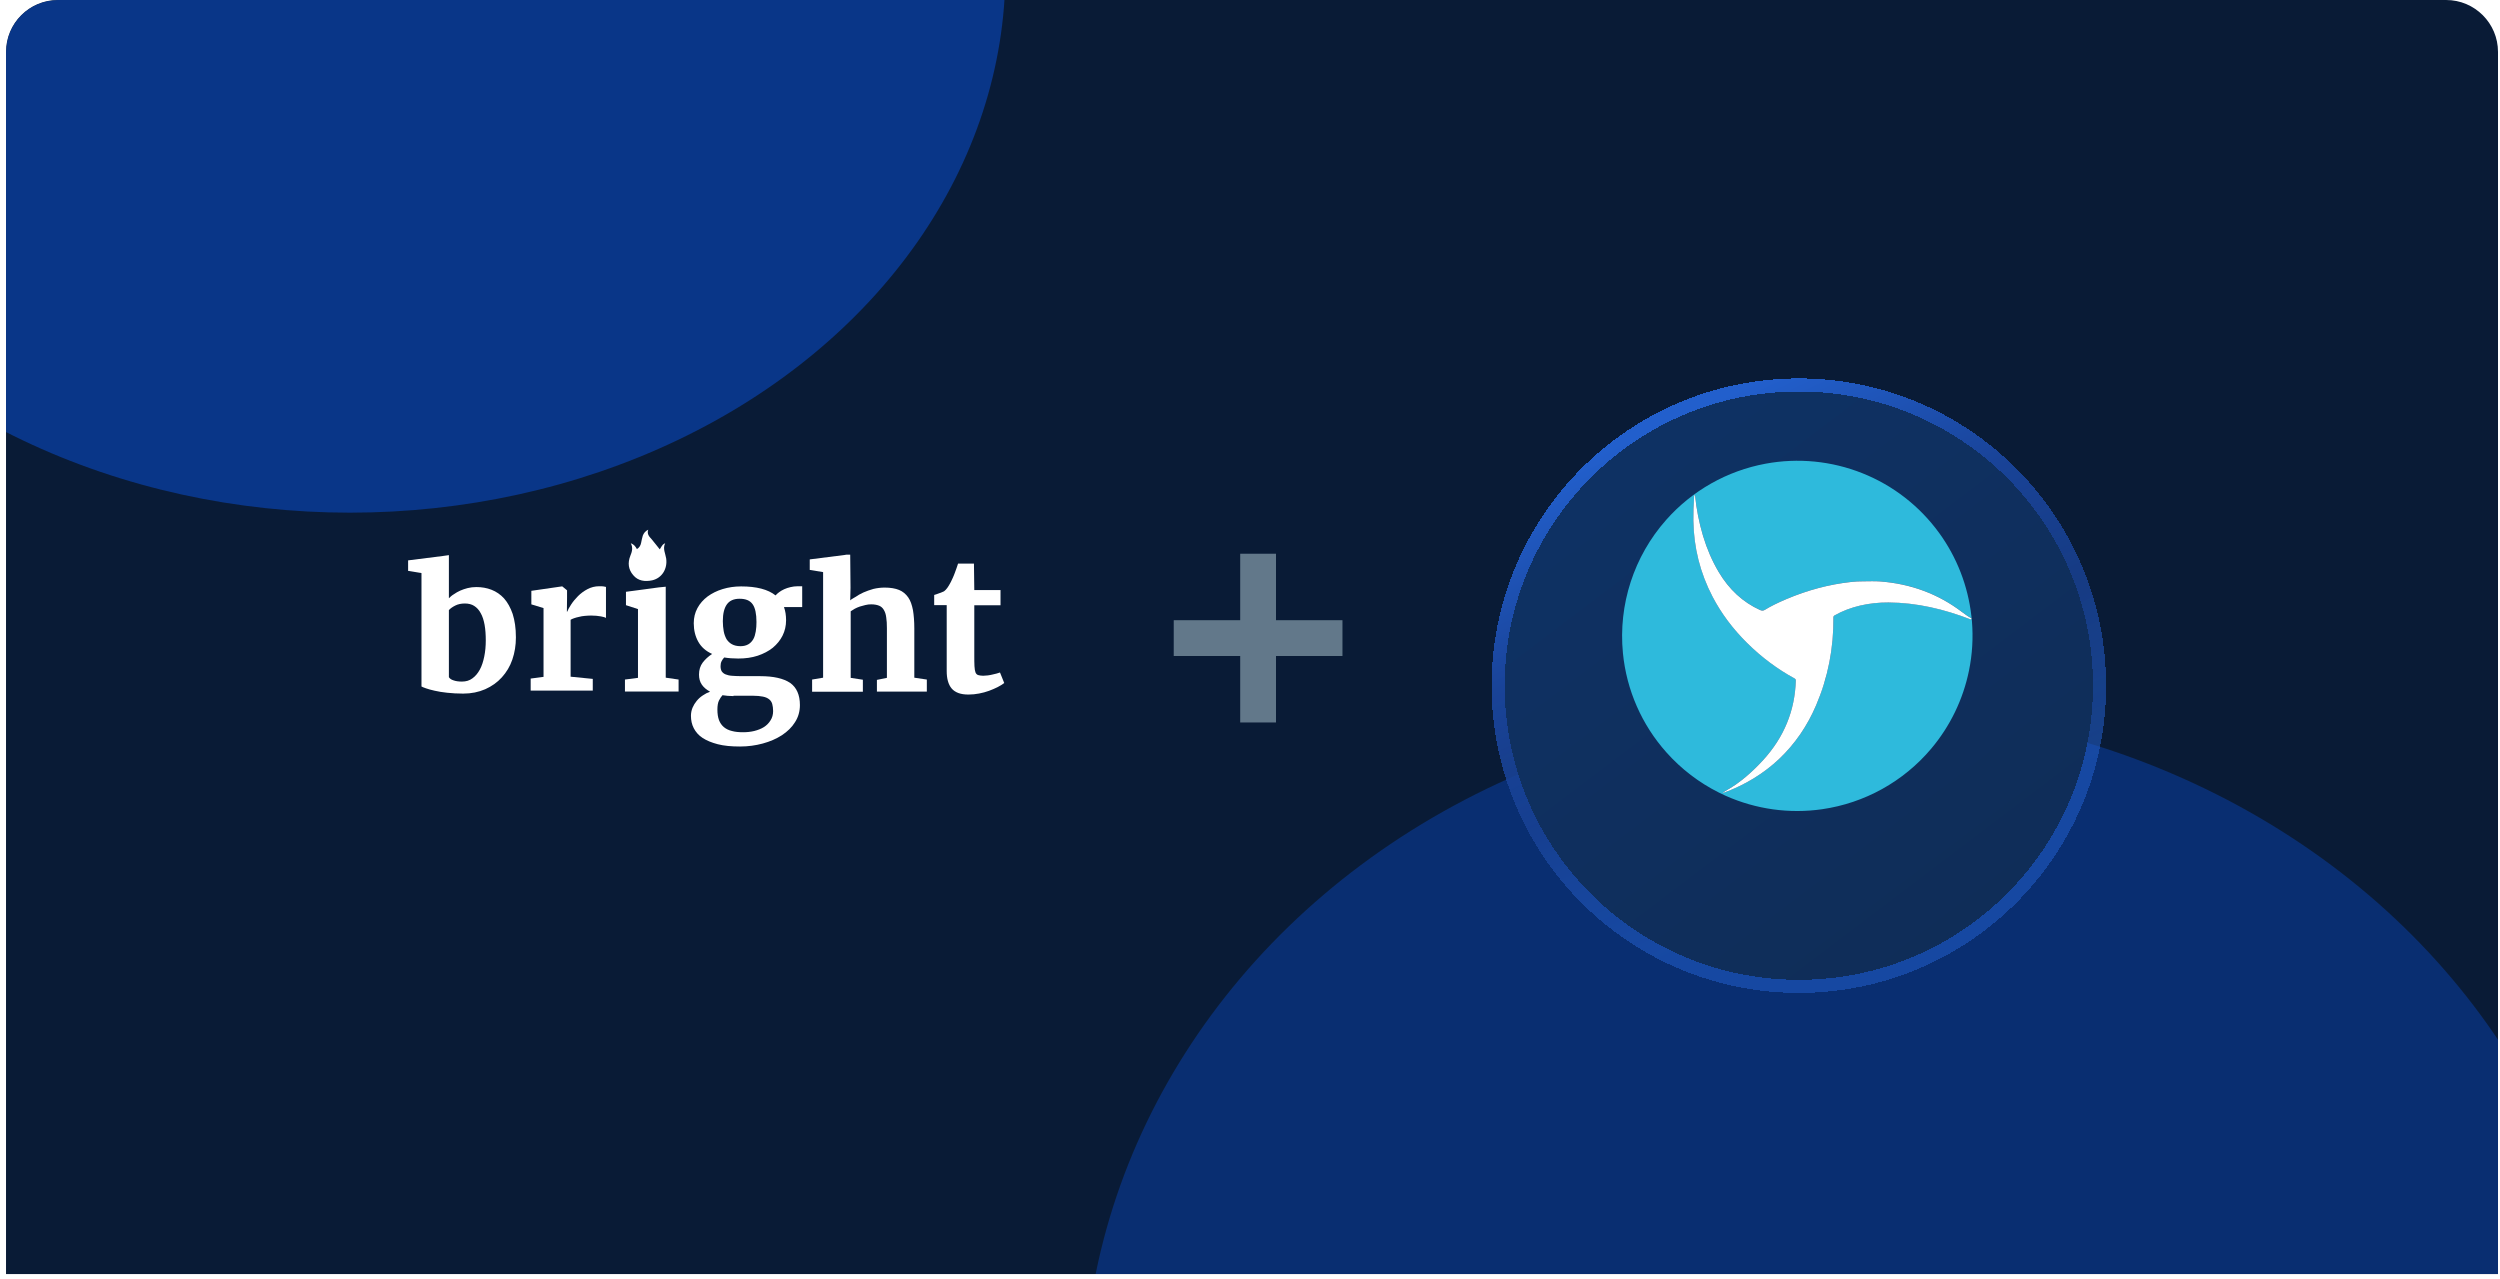 <svg width="385" height="197" viewBox="0 0 385 197" fill="none" xmlns="http://www.w3.org/2000/svg">
<g id="linken_sphere_browser_proxy">
<path d="M0.927 7.995C0.927 3.58 4.507 0 8.922 0H376.697C381.113 0 384.692 3.58 384.692 7.995V196.204H0.927V7.995Z" fill="#091B36"/>
<g id="SwitchyOmega Proxy Integration ">
<g clip-path="url(#clip0_6001_30673)">
<g id="Ellipse 2164" opacity="0.5" filter="url(#filter0_f_6001_30673)">
<ellipse cx="284.281" cy="215.307" rx="117.456" ry="106.375" fill="#0941AB"/>
</g>
<g id="Ellipse 2159" opacity="0.7" filter="url(#filter1_f_6001_30673)">
<ellipse cx="53.895" cy="-4.498" rx="100.938" ry="83.449" fill="#0941AB"/>
</g>
</g>
</g>
<g id="Frame 1143011">
<g id="bright_logo_on_dark" clip-path="url(#clip1_6001_30673)">
<g id="Group">
<path id="Vector" d="M97.138 83.653C97.517 84.372 97.327 84.978 97.062 85.622C96.646 86.682 96.759 87.705 97.517 88.576C98.274 89.484 99.334 89.598 100.432 89.371C101.947 89.03 102.818 87.591 102.591 86.001C102.477 85.243 102.023 84.486 102.439 83.653C102.061 83.842 102.061 83.842 101.606 84.6C101.19 84.107 100.811 83.577 100.357 83.047C99.978 82.631 99.599 82.252 99.827 81.57C99.372 81.797 99.145 82.1 98.993 82.479C98.88 82.858 98.804 83.236 98.728 83.615C98.653 83.994 98.463 84.335 98.085 84.562C97.858 84.145 97.63 83.842 97.138 83.653Z" fill="white"/>
</g>
<path id="Vector_2" d="M64.908 105.719V88.254L62.849 87.915V86.298L68.217 85.62L69.129 85.49V86.193V92.129C69.338 91.92 69.598 91.686 69.911 91.503C70.198 91.294 70.536 91.112 70.875 90.955C71.24 90.799 71.605 90.668 72.022 90.564C72.439 90.46 72.882 90.407 73.351 90.407C74.185 90.407 74.966 90.538 75.696 90.825C76.426 91.112 77.077 91.555 77.624 92.155C78.172 92.781 78.615 93.564 78.954 94.555C79.266 95.546 79.449 96.72 79.449 98.155C79.449 99.381 79.266 100.502 78.901 101.572C78.537 102.641 77.989 103.528 77.286 104.311C76.582 105.093 75.722 105.693 74.732 106.137C73.716 106.58 72.595 106.815 71.318 106.815C70.432 106.815 69.624 106.763 68.869 106.684C68.139 106.606 67.487 106.502 66.94 106.371C66.393 106.241 65.95 106.137 65.611 106.006C65.272 105.876 65.012 105.798 64.908 105.719ZM71.605 92.938C71.032 92.938 70.536 93.042 70.12 93.251C69.703 93.459 69.364 93.694 69.129 93.955V104.285C69.26 104.493 69.494 104.676 69.859 104.78C70.224 104.911 70.667 104.963 71.136 104.963C71.761 104.963 72.308 104.806 72.751 104.467C73.221 104.128 73.585 103.685 73.898 103.111C74.211 102.537 74.419 101.859 74.576 101.102C74.732 100.346 74.81 99.511 74.81 98.65C74.81 97.763 74.758 96.955 74.628 96.224C74.497 95.52 74.315 94.92 74.028 94.425C73.768 93.929 73.429 93.564 73.012 93.303C72.647 93.068 72.152 92.938 71.605 92.938Z" fill="white"/>
<path id="Vector_3" d="M81.724 106.35V104.498L83.704 104.237V93.646L81.828 93.072V90.986L86.519 90.307H86.597L87.326 90.907V92.055L87.3 94.194H87.352C87.457 93.907 87.665 93.542 87.952 93.098C88.238 92.655 88.603 92.212 89.02 91.794C89.437 91.377 89.932 91.012 90.48 90.725C91.027 90.438 91.626 90.281 92.278 90.281C92.564 90.281 92.773 90.281 92.929 90.307C93.085 90.333 93.216 90.359 93.32 90.386V95.159C93.216 95.081 92.955 95.003 92.538 94.924C92.121 94.846 91.6 94.794 91.027 94.794C90.714 94.794 90.375 94.82 90.062 94.846C89.75 94.872 89.437 94.924 89.15 95.003C88.864 95.055 88.629 95.133 88.395 95.211C88.16 95.29 88.004 95.368 87.874 95.446V104.211L91.287 104.55V106.35H81.724Z" fill="white"/>
<path id="Vector_4" d="M96.243 106.501V104.649L98.249 104.388V93.798L96.399 93.198V91.137L101.454 90.459L102.523 90.353V91.059V104.362L104.503 104.649V106.501H96.243Z" fill="white"/>
<path id="Vector_5" d="M113.691 101.414C112.908 101.414 112.18 101.36 111.532 101.251C111.37 101.414 111.235 101.604 111.127 101.821C111.019 102.039 110.966 102.283 110.966 102.582C110.966 102.907 111.019 103.179 111.154 103.396C111.289 103.586 111.478 103.749 111.748 103.858C112.018 103.966 112.341 104.048 112.773 104.075C113.205 104.102 113.691 104.129 114.257 104.129H117.09C119.14 104.129 120.651 104.482 121.677 105.161C122.675 105.867 123.187 107.008 123.187 108.582C123.187 109.533 122.945 110.429 122.432 111.216C121.946 112.004 121.272 112.655 120.409 113.226C119.572 113.769 118.574 114.203 117.468 114.502C116.362 114.801 115.201 114.963 113.987 114.963H113.96C112.611 114.963 111.478 114.855 110.534 114.61C109.59 114.366 108.807 114.04 108.187 113.633C107.566 113.226 107.134 112.71 106.838 112.14C106.541 111.569 106.406 110.918 106.406 110.239C106.406 109.804 106.487 109.397 106.649 108.99C106.811 108.61 107.026 108.257 107.296 107.931C107.566 107.605 107.863 107.333 108.241 107.089C108.591 106.845 108.969 106.655 109.347 106.519C108.807 106.22 108.375 105.867 108.079 105.433C107.782 104.998 107.647 104.482 107.647 103.885C107.647 103.152 107.836 102.554 108.214 102.039C108.591 101.55 109.077 101.088 109.67 100.708C108.699 100.274 107.998 99.649 107.539 98.835C107.08 98.02 106.838 97.07 106.838 95.983C106.838 95.115 107.026 94.354 107.404 93.648C107.782 92.942 108.321 92.345 108.969 91.856C109.643 91.367 110.399 90.987 111.289 90.716C112.18 90.444 113.124 90.308 114.122 90.308H114.149C116.523 90.308 118.277 90.77 119.437 91.693C119.572 91.53 119.761 91.367 119.977 91.204C120.193 91.041 120.463 90.879 120.759 90.743C121.056 90.607 121.38 90.499 121.731 90.417C122.081 90.336 122.459 90.281 122.864 90.281H123.538V93.485H120.732C120.84 93.784 120.921 94.11 120.975 94.436C121.029 94.761 121.056 95.142 121.056 95.522C121.056 96.391 120.867 97.178 120.516 97.884C120.166 98.59 119.653 99.215 119.006 99.758C118.358 100.274 117.576 100.681 116.685 100.98C115.768 101.278 114.797 101.414 113.691 101.414ZM112.962 107.198C112.342 107.198 111.775 107.143 111.262 107.062C111.073 107.279 110.885 107.551 110.723 107.876C110.561 108.202 110.48 108.691 110.48 109.261C110.48 109.913 110.561 110.456 110.723 110.89C110.885 111.325 111.154 111.705 111.478 111.977C111.802 112.248 112.234 112.465 112.719 112.574C113.205 112.71 113.771 112.764 114.419 112.764H114.446C115.013 112.764 115.579 112.71 116.146 112.574C116.685 112.438 117.198 112.248 117.63 111.977C118.061 111.705 118.412 111.352 118.655 110.945C118.925 110.537 119.06 110.049 119.06 109.506C119.06 109.098 119.006 108.718 118.925 108.42C118.844 108.121 118.682 107.876 118.439 107.686C118.196 107.496 117.899 107.361 117.495 107.279C117.09 107.198 116.577 107.143 115.957 107.143H112.962V107.198ZM114.041 99.513C114.527 99.513 114.932 99.405 115.255 99.215C115.579 99.025 115.822 98.753 116.011 98.427C116.2 98.101 116.308 97.694 116.389 97.233C116.469 96.771 116.496 96.282 116.496 95.793C116.496 94.544 116.308 93.621 115.903 93.051C115.498 92.481 114.851 92.209 113.906 92.209H113.879C112.989 92.209 112.342 92.508 111.937 93.078C111.532 93.648 111.316 94.49 111.316 95.658C111.316 96.228 111.37 96.744 111.451 97.205C111.532 97.667 111.694 98.074 111.883 98.427C112.099 98.753 112.368 99.025 112.719 99.215C113.07 99.405 113.502 99.513 114.041 99.513Z" fill="white"/>
<path id="Vector_6" d="M125.065 106.503V104.651L126.758 104.364V88.105L124.7 87.766V86.148L130.042 85.47L130.352 85.418H130.933L130.98 90.487L130.933 92.46C131.168 92.226 131.319 92.209 131.71 91.948C132.1 91.687 132.491 91.452 132.96 91.243C133.429 91.035 133.951 90.852 134.498 90.696C135.045 90.565 135.644 90.487 136.244 90.487C137.13 90.487 137.886 90.617 138.459 90.852C139.032 91.087 139.501 91.478 139.866 92C140.231 92.522 140.439 93.174 140.596 93.956C140.726 94.739 140.804 95.678 140.804 96.747V104.364L142.732 104.651V106.503H135.045V104.703L136.583 104.39V96.721C136.583 96.095 136.557 95.547 136.478 95.078C136.426 94.608 136.296 94.243 136.114 93.93C135.931 93.617 135.697 93.408 135.384 93.278C135.071 93.147 134.654 93.069 134.159 93.069C133.872 93.069 133.586 93.095 133.273 93.174C132.96 93.252 132.674 93.33 132.413 93.408C132.127 93.513 131.866 93.617 131.631 93.748C131.397 93.878 131.188 94.008 131.006 94.139V104.39L132.882 104.677V106.529H125.065V106.503Z" fill="white"/>
<path id="Vector_7" d="M145.793 103.309V93.188H143.865V91.623C143.943 91.597 144.047 91.57 144.204 91.518C144.36 91.466 144.516 91.388 144.699 91.336C144.855 91.284 145.011 91.205 145.168 91.153C145.324 91.101 145.402 91.049 145.428 91.023C145.741 90.788 146.054 90.344 146.392 89.692C146.497 89.51 146.575 89.301 146.705 89.04C146.835 88.779 146.914 88.545 147.018 88.284C147.122 88.023 147.226 87.762 147.305 87.501C147.409 87.24 147.461 87.006 147.539 86.797H149.989L150.041 90.866H154.08V93.214H150.041V100.831C150.041 101.561 150.041 102.135 150.067 102.578C150.093 103.022 150.145 103.335 150.223 103.543C150.301 103.752 150.458 103.909 150.64 103.961C150.822 104.013 151.083 104.065 151.396 104.065H151.422C151.63 104.065 151.865 104.039 152.125 104.013C152.36 103.987 152.594 103.935 152.829 103.882C153.064 103.83 153.272 103.778 153.48 103.726C153.689 103.674 153.845 103.622 153.976 103.569H154.002L154.653 105.187C154.366 105.395 154.054 105.604 153.637 105.813C153.22 106.021 152.803 106.204 152.308 106.387C151.813 106.569 151.318 106.7 150.77 106.804C150.223 106.908 149.702 106.96 149.155 106.96H149.129C148.529 106.96 148.008 106.882 147.591 106.726C147.174 106.569 146.809 106.334 146.549 106.021C146.288 105.708 146.106 105.343 145.976 104.874C145.845 104.404 145.793 103.909 145.793 103.309Z" fill="white"/>
</g>
<path id="Vector_8" d="M206.739 101.023V95.512H196.503V85.275H190.991V95.512H180.755V101.023H190.991V111.26H196.503V101.023H206.739Z" fill="#62788A"/>
<g id="Group 1143142">
<g id="Vector_9" filter="url(#filter2_d_6001_30673)">
<path d="M277.022 143.565C302.06 143.565 322.32 123.305 322.32 98.267C322.32 73.229 302.06 52.969 277.022 52.969C251.984 52.969 231.724 73.229 231.724 98.267C231.724 123.305 251.984 143.565 277.022 143.565Z" fill="url(#paint0_linear_6001_30673)" shape-rendering="crispEdges"/>
<path d="M277.022 144.575C302.617 144.575 323.33 123.862 323.33 98.267C323.33 72.672 302.617 51.959 277.022 51.959C251.427 51.959 230.714 72.672 230.714 98.267C230.714 123.862 251.427 144.575 277.022 144.575Z" stroke="url(#paint1_linear_6001_30673)" stroke-width="2.02" style="mix-blend-mode:overlay" shape-rendering="crispEdges"/>
</g>
<g id="Group 1143152">
<path id="Vector_10" d="M303.633 95.239C303.257 95.039 302.754 94.7 302.117 94.218C298.485 91.464 294.293 89.903 289.542 89.536C288.672 89.466 287.79 89.519 286.907 89.519C286.311 89.519 285.706 89.548 285.106 89.613C281.715 89.985 278.377 90.868 275.084 92.265C273.765 92.824 272.662 93.38 271.767 93.923C271.518 94.075 271.297 94.046 271.044 93.931C268.401 92.73 266.28 90.778 264.675 88.069C263.674 86.382 262.873 84.531 262.269 82.513C261.656 80.47 261.251 78.411 261.047 76.332C261.043 76.283 261.018 76.258 260.969 76.263H260.924C260.924 76.263 260.908 76.271 260.908 76.279C260.81 77.733 260.765 79.024 260.782 80.156C260.843 84.319 261.827 88.228 263.735 91.881C265.075 94.454 266.852 96.832 269.062 99.018C271.277 101.212 273.728 103.038 276.412 104.5C276.506 104.553 276.563 104.651 276.559 104.762C276.424 109.423 274.749 113.517 271.534 117.038C269.826 118.905 268 120.503 266.035 121.614C265.806 121.744 265.59 121.871 265.39 121.998C265.373 122.006 265.369 122.022 265.369 122.039C265.369 122.059 265.378 122.071 265.394 122.075C265.414 122.084 265.435 122.084 265.459 122.075C272.065 119.665 276.955 115.008 279.688 108.598C281.506 104.333 282.393 99.81 282.352 95.026C282.352 94.928 282.405 94.834 282.487 94.789C284.971 93.364 287.92 92.763 290.825 92.775C295.184 92.796 299.421 93.809 303.485 95.386C303.53 95.402 303.584 95.37 303.584 95.32C303.584 95.296 303.6 95.267 303.637 95.231C303.653 95.394 303.669 95.558 303.682 95.721C303.886 98.242 303.735 100.779 303.228 103.258C302.325 107.699 300.319 111.846 297.394 115.31C293.125 120.368 287.148 123.677 280.604 124.621C275.558 125.348 270.411 124.629 265.757 122.553C265.406 122.394 265.059 122.231 264.716 122.059C261.652 120.527 258.906 118.427 256.631 115.87C252.831 111.613 250.486 106.261 249.931 100.587C249.2 93.114 251.618 85.671 256.602 80.05C260.598 75.543 265.982 72.504 271.898 71.409C276.898 70.482 282.054 70.988 286.776 72.864C291.52 74.747 295.629 77.942 298.628 82.072C301.357 85.83 303.069 90.234 303.592 94.855C303.608 94.981 303.62 95.112 303.633 95.239Z" fill="#2EBADC"/>
<path id="Vector_11" d="M303.633 95.238C303.596 95.275 303.58 95.303 303.58 95.328C303.58 95.377 303.527 95.409 303.482 95.393C299.417 93.816 295.18 92.803 290.821 92.782C287.917 92.77 284.971 93.371 282.483 94.796C282.397 94.846 282.348 94.935 282.348 95.034C282.393 99.817 281.507 104.34 279.685 108.605C276.952 115.015 272.061 119.672 265.455 122.082C265.435 122.091 265.415 122.091 265.39 122.082C265.374 122.078 265.366 122.066 265.366 122.046C265.366 122.029 265.37 122.013 265.386 122.005C265.586 121.878 265.803 121.752 266.032 121.621C267.997 120.505 269.823 118.912 271.53 117.045C274.746 113.524 276.421 109.43 276.555 104.769C276.555 104.658 276.502 104.56 276.408 104.507C273.724 103.045 271.273 101.219 269.059 99.025C266.849 96.839 265.076 94.462 263.731 91.888C261.824 88.236 260.839 84.326 260.778 80.163C260.761 79.031 260.802 77.74 260.904 76.286C260.904 76.278 260.913 76.269 260.921 76.269H260.966C261.015 76.269 261.039 76.29 261.043 76.339C261.248 78.418 261.656 80.477 262.265 82.52C262.869 84.534 263.67 86.385 264.671 88.076C266.277 90.785 268.397 92.737 271.04 93.939C271.289 94.053 271.514 94.082 271.763 93.93C272.654 93.383 273.761 92.832 275.081 92.272C278.373 90.875 281.711 89.988 285.102 89.62C285.702 89.555 286.307 89.522 286.903 89.526C287.786 89.526 288.668 89.477 289.539 89.543C294.29 89.91 298.481 91.471 302.113 94.225C302.75 94.707 303.253 95.05 303.629 95.246L303.633 95.238Z" fill="white"/>
</g>
</g>
</g>
</g>
<defs>
<filter id="filter0_f_6001_30673" x="32.404" y="-25.49" width="503.756" height="481.594" filterUnits="userSpaceOnUse" color-interpolation-filters="sRGB">
<feFlood flood-opacity="0" result="BackgroundImageFix"/>
<feBlend mode="normal" in="SourceGraphic" in2="BackgroundImageFix" result="shape"/>
<feGaussianBlur stdDeviation="67.211" result="effect1_foregroundBlur_6001_30673"/>
</filter>
<filter id="filter1_f_6001_30673" x="-266.711" y="-307.614" width="641.211" height="606.232" filterUnits="userSpaceOnUse" color-interpolation-filters="sRGB">
<feFlood flood-opacity="0" result="BackgroundImageFix"/>
<feBlend mode="normal" in="SourceGraphic" in2="BackgroundImageFix" result="shape"/>
<feGaussianBlur stdDeviation="109.834" result="effect1_foregroundBlur_6001_30673"/>
</filter>
<filter id="filter2_d_6001_30673" x="217.762" y="46.331" width="118.521" height="118.52" filterUnits="userSpaceOnUse" color-interpolation-filters="sRGB">
<feFlood flood-opacity="0" result="BackgroundImageFix"/>
<feColorMatrix in="SourceAlpha" type="matrix" values="0 0 0 0 0 0 0 0 0 0 0 0 0 0 0 0 0 0 127 0" result="hardAlpha"/>
<feOffset dy="7.324"/>
<feGaussianBlur stdDeviation="5.971"/>
<feComposite in2="hardAlpha" operator="out"/>
<feColorMatrix type="matrix" values="0 0 0 0 0 0 0 0 0 0 0 0 0 0 0 0 0 0 0.28 0"/>
<feBlend mode="normal" in2="BackgroundImageFix" result="effect1_dropShadow_6001_30673"/>
<feBlend mode="normal" in="SourceGraphic" in2="effect1_dropShadow_6001_30673" result="shape"/>
</filter>
<linearGradient id="paint0_linear_6001_30673" x1="292.876" y1="143.565" x2="201.979" y2="23.661" gradientUnits="userSpaceOnUse">
<stop stop-color="#0F2D58"/>
<stop offset="1" stop-color="#0E346B"/>
</linearGradient>
<linearGradient id="paint1_linear_6001_30673" x1="236.602" y1="67.031" x2="267.888" y2="135.088" gradientUnits="userSpaceOnUse">
<stop stop-color="#225FCC"/>
<stop offset="0.353" stop-color="#194398"/>
<stop offset="0.647" stop-color="#194398" stop-opacity="0.79"/>
<stop offset="1" stop-color="#225FCC" stop-opacity="0.54"/>
</linearGradient>
<clipPath id="clip0_6001_30673">
<path d="M0.927 7.995C0.927 3.58 4.507 0 8.922 0H376.697C381.113 0 384.692 3.58 384.692 7.995V196.204H0.927V7.995Z" fill="white"/>
</clipPath>
<clipPath id="clip1_6001_30673">
<rect width="92.921" height="33.394" fill="white" transform="translate(62.849 81.57)"/>
</clipPath>
</defs>
</svg>
